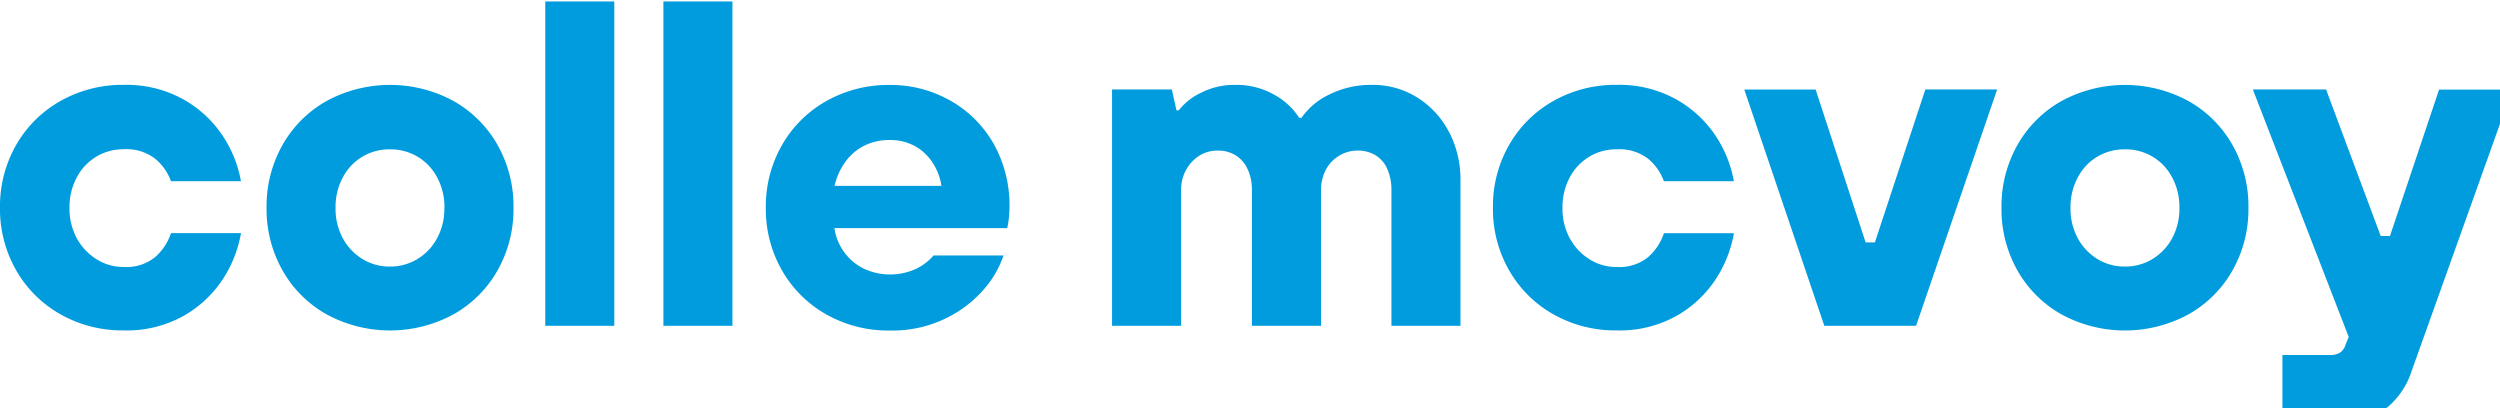 <?xml version="1.0" encoding="UTF-8"?>
<svg xmlns="http://www.w3.org/2000/svg" viewBox="0 0 185 30" width="300px" height="49px">
  <defs>
    <clipPath id="a">
      <path fill="#009cde" d="M0 0h185.909v30.873H0z" data-name="Rectangle 38"></path>
    </clipPath>
  </defs>
  <g data-name="Group 278">
    <g clip-path="url(#a)" data-name="Group 29">
      <path fill="#009cde" d="M107.217 9.634a7.618 7.618 0 0 1 .858 3.634V24h-5.109V13.989a3.8 3.8 0 0 0-.308-1.6 2.248 2.248 0 0 0-.875-1.012 2.507 2.507 0 0 0-1.32-.342 2.569 2.569 0 0 0-1.388.394 2.665 2.665 0 0 0-.975 1.051 3.185 3.185 0 0 0-.343 1.509V24h-5.116V13.989a3.608 3.608 0 0 0-.326-1.6 2.355 2.355 0 0 0-.891-1.012 2.438 2.438 0 0 0-1.279-.342 2.531 2.531 0 0 0-1.423.394 2.912 2.912 0 0 0-.96 1.046 3.073 3.073 0 0 0-.36 1.509V24h-5.11V6.514h4.423l.343 1.543h.171a4.518 4.518 0 0 1 1.646-1.3 5.383 5.383 0 0 1 2.5-.583 5.653 5.653 0 0 1 2.965.754 5.081 5.081 0 0 1 1.8 1.68h.171a5.253 5.253 0 0 1 2.039-1.714 6.892 6.892 0 0 1 3.206-.72 6.146 6.146 0 0 1 3.309.926 6.527 6.527 0 0 1 2.348 2.537m10.413 1.835a3.9 3.9 0 0 1 2.005-.532 3.485 3.485 0 0 1 2.332.7 3.884 3.884 0 0 1 1.165 1.662h5.178a8.88 8.88 0 0 0-1.372-3.393 8.463 8.463 0 0 0-2.914-2.675 8.674 8.674 0 0 0-4.389-1.063 9.311 9.311 0 0 0-4.663 1.183 8.662 8.662 0 0 0-3.29 3.257 9.1 9.1 0 0 0-1.2 4.646 9.09 9.09 0 0 0 1.2 4.645 8.65 8.65 0 0 0 3.29 3.258 9.3 9.3 0 0 0 4.663 1.182 8.637 8.637 0 0 0 4.407-1.062 8.437 8.437 0 0 0 2.9-2.688 9.034 9.034 0 0 0 1.372-3.446h-5.178a4.055 4.055 0 0 1-1.165 1.767 3.381 3.381 0 0 1-2.332.737 3.709 3.709 0 0 1-2.005-.567 4.2 4.2 0 0 1-1.458-1.542 4.59 4.59 0 0 1-.548-2.28 4.612 4.612 0 0 1 .548-2.261 3.9 3.9 0 0 1 1.458-1.525m47.572-.858a9.212 9.212 0 0 1 1.182 4.646 9.211 9.211 0 0 1-1.182 4.645 8.526 8.526 0 0 1-3.275 3.257 9.85 9.85 0 0 1-9.36 0 8.53 8.53 0 0 1-3.274-3.257 9.2 9.2 0 0 1-1.183-4.645 9.2 9.2 0 0 1 1.183-4.646 8.537 8.537 0 0 1 3.274-3.257 9.85 9.85 0 0 1 9.36 0 8.54 8.54 0 0 1 3.275 3.257m-3.926 4.646a4.612 4.612 0 0 0-.548-2.263 3.864 3.864 0 0 0-3.5-2.057A3.859 3.859 0 0 0 153.767 13a4.612 4.612 0 0 0-.548 2.263 4.569 4.569 0 0 0 .548 2.28 4.063 4.063 0 0 0 1.457 1.525 3.8 3.8 0 0 0 2.006.549 3.855 3.855 0 0 0 2.04-.549 4.073 4.073 0 0 0 1.458-1.525 4.59 4.59 0 0 0 .548-2.28m19.216-8.743-3.634 10.835h-.686l-4.043-10.841h-5.417l7.093 18.31-.237.582a1.05 1.05 0 0 1-.411.583 1.351 1.351 0 0 1-.72.171H168.9v4.7h4.389a5.581 5.581 0 0 0 3.394-.84 5.859 5.859 0 0 0 1.784-2.688l7.439-20.812Zm-41.751 11.31h-.685l-3.7-11.315h-5.28L135 24h6.789l6-17.487h-5.314ZM7.15 11.469a3.89 3.89 0 0 1 2-.532 3.483 3.483 0 0 1 2.332.7 3.9 3.9 0 0 1 1.171 1.663h5.177a8.88 8.88 0 0 0-1.372-3.393 8.454 8.454 0 0 0-2.914-2.675 8.674 8.674 0 0 0-4.389-1.061 9.318 9.318 0 0 0-4.662 1.183A8.66 8.66 0 0 0 1.2 10.611 9.105 9.105 0 0 0 0 15.257 9.1 9.1 0 0 0 1.2 19.9a8.656 8.656 0 0 0 3.293 3.26 9.294 9.294 0 0 0 4.662 1.182 8.631 8.631 0 0 0 4.406-1.062 8.431 8.431 0 0 0 2.9-2.688 9.032 9.032 0 0 0 1.372-3.447h-5.18a4.066 4.066 0 0 1-1.166 1.767 3.38 3.38 0 0 1-2.332.736 3.7 3.7 0 0 1-2-.566 4.186 4.186 0 0 1-1.462-1.542 4.578 4.578 0 0 1-.549-2.28A4.6 4.6 0 0 1 5.693 13a3.885 3.885 0 0 1 1.457-1.528m29.664-.858A9.223 9.223 0 0 1 38 15.26a9.222 9.222 0 0 1-1.183 4.645 8.54 8.54 0 0 1-3.275 3.257 9.85 9.85 0 0 1-9.36 0 8.53 8.53 0 0 1-3.274-3.257 9.222 9.222 0 0 1-1.183-4.645 9.223 9.223 0 0 1 1.183-4.646 8.558 8.558 0 0 1 3.274-3.257 9.85 9.85 0 0 1 9.36 0 8.553 8.553 0 0 1 3.275 3.257m-3.929 4.646a4.6 4.6 0 0 0-.549-2.26 3.905 3.905 0 0 0-1.457-1.525 3.955 3.955 0 0 0-2.04-.532A3.86 3.86 0 0 0 25.379 13a4.612 4.612 0 0 0-.548 2.263 4.59 4.59 0 0 0 .548 2.28 4.058 4.058 0 0 0 1.458 1.525 3.8 3.8 0 0 0 2 .549 3.864 3.864 0 0 0 2.04-.549 4.055 4.055 0 0 0 1.457-1.525 4.581 4.581 0 0 0 .549-2.28m40.657-4.715a9.331 9.331 0 0 1 1.114 5.489 6.132 6.132 0 0 1-.12.738H61.749a3.912 3.912 0 0 0 .7 1.748 3.953 3.953 0 0 0 1.44 1.234 4.609 4.609 0 0 0 3.96 0 4 4 0 0 0 1.234-.96h5.178a7.434 7.434 0 0 1-1.406 2.45 8.856 8.856 0 0 1-2.812 2.178 9.04 9.04 0 0 1-4.217.925 9.29 9.29 0 0 1-4.663-1.183 8.65 8.65 0 0 1-3.291-3.257 9.11 9.11 0 0 1-1.2-4.645 9.113 9.113 0 0 1 1.2-4.646 8.664 8.664 0 0 1 3.291-3.257 9.311 9.311 0 0 1 4.663-1.183 8.926 8.926 0 0 1 4.512 1.166 8.467 8.467 0 0 1 3.2 3.2m-3.873 3.1a4.256 4.256 0 0 0-.652-1.714A3.7 3.7 0 0 0 67.7 10.7a3.8 3.8 0 0 0-1.869-.446 4.083 4.083 0 0 0-1.931.446 3.879 3.879 0 0 0-1.389 1.234 4.818 4.818 0 0 0-.754 1.714ZM40.35 24h5.108V0H40.35Zm8.742 0H54.2V0h-5.108Z" data-name="Path 37"></path>
    </g>
  </g>
</svg>
